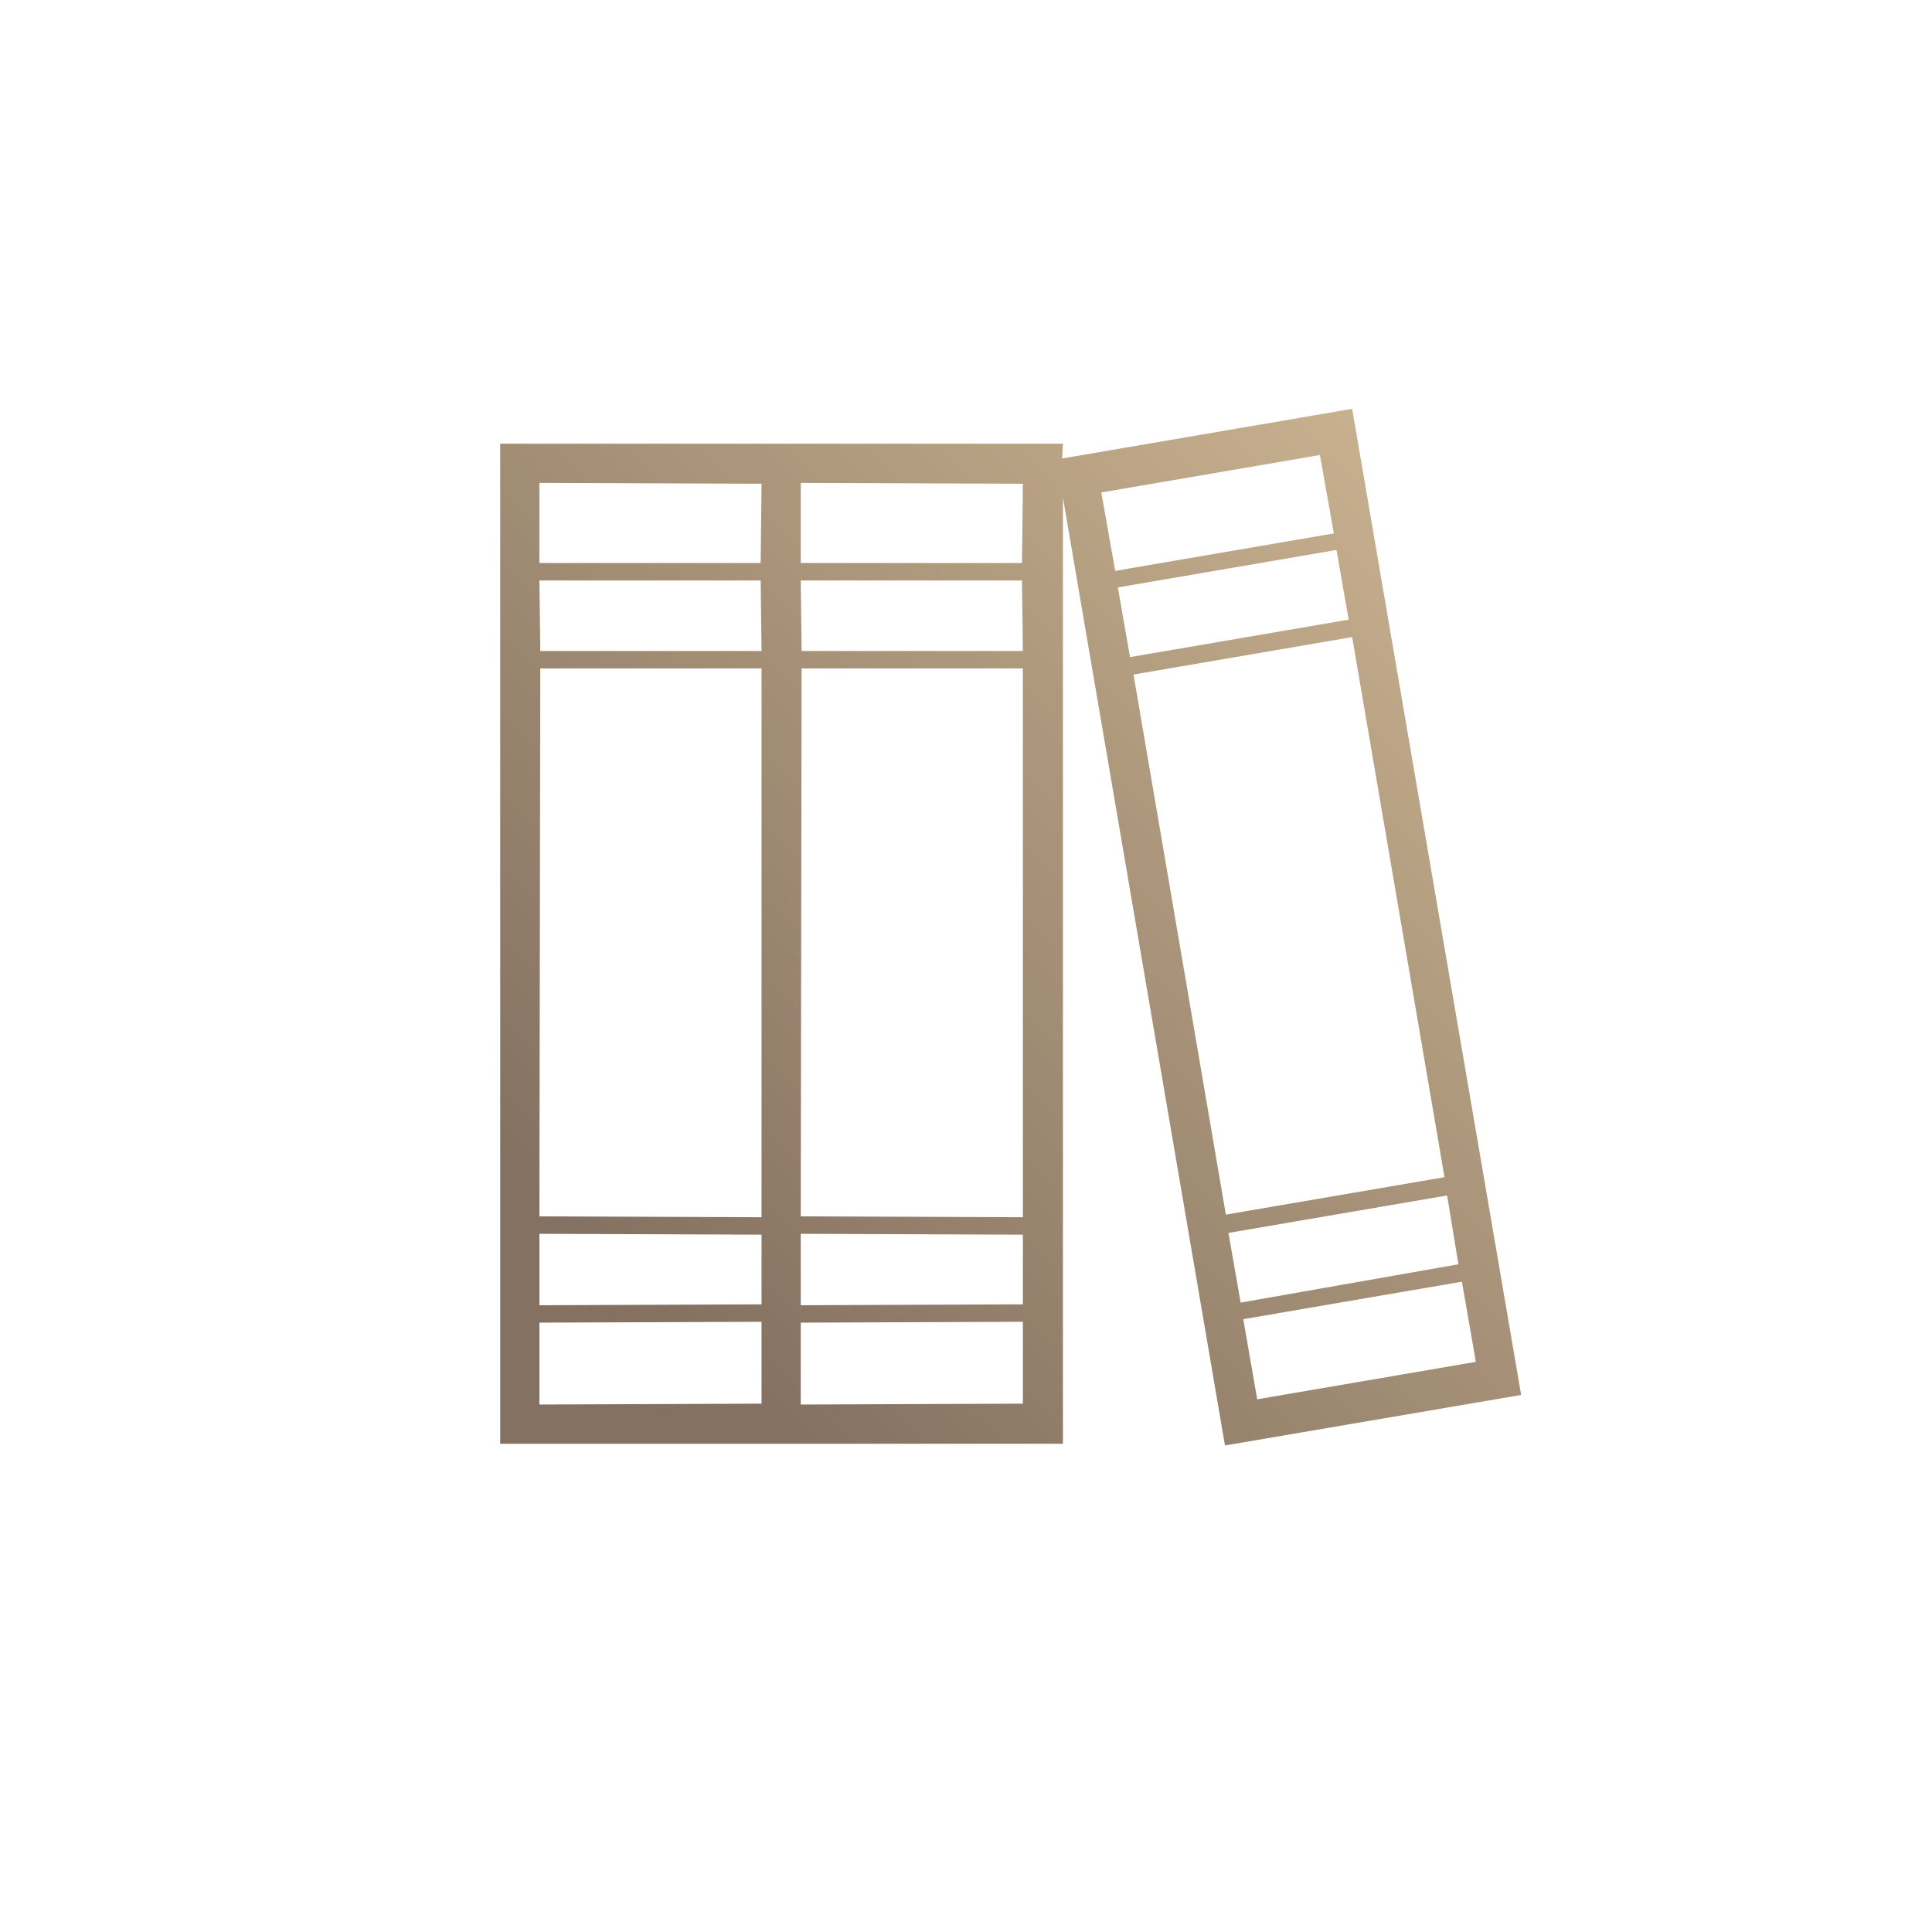 <svg xmlns="http://www.w3.org/2000/svg" width="600" height="600" fill="none"><path fill="url(#a)" d="m329.838 142.39.27-4.599H155.343v310.572h174.765V154.564l50.319 294.34 91.982-15.691-52.484-306.244-90.087 15.421Zm12.174 10.55 67.904-11.632 4.328 24.348-67.904 11.632-4.328-24.348Zm-93.335-2.975 68.986.27-.27 24.619h-68.716v-24.889Zm-81.16 0 68.986.27-.27 24.619h-68.716v-24.889Zm179.635 32.464 67.904-11.633 3.787 21.642-67.904 11.633-3.787-21.642Zm-98.475-2.165h68.716l.27 21.914h-68.715l-.271-21.914Zm-81.16 0h68.716l.27 21.914h-68.715l-.271-21.914Zm184.504 29.218 67.904-11.633 28.677 167.731-67.904 11.633-28.677-167.731Zm-103.073-1.894h68.715v170.437l-68.986-.271.271-170.166Zm-81.16 0h68.715v170.437l-68.986-.271.271-170.166Zm213.721 175.306 67.904-11.633 3.517 21.372-67.633 11.904-3.788-21.643Zm-132.832.271 68.986.27v21.643l-68.986.27v-22.183Zm-81.16 0 68.986.27v21.643l-68.986.27v-22.183Zm218.592 26.512 67.904-11.633 4.328 24.889-67.904 11.633-4.328-24.889Zm-137.432 1.082 68.987-.27-.001 25.43-68.986.27v-25.43Zm-81.16 0 68.986-.27v25.43l-68.986.27v-25.43Z"/><defs><linearGradient id="a" x1="468.352" x2="197.818" y1="131.028" y2="401.562" gradientUnits="userSpaceOnUse"><stop stop-color="#CDB692"/><stop offset="1" stop-color="#857161"/></linearGradient></defs></svg>